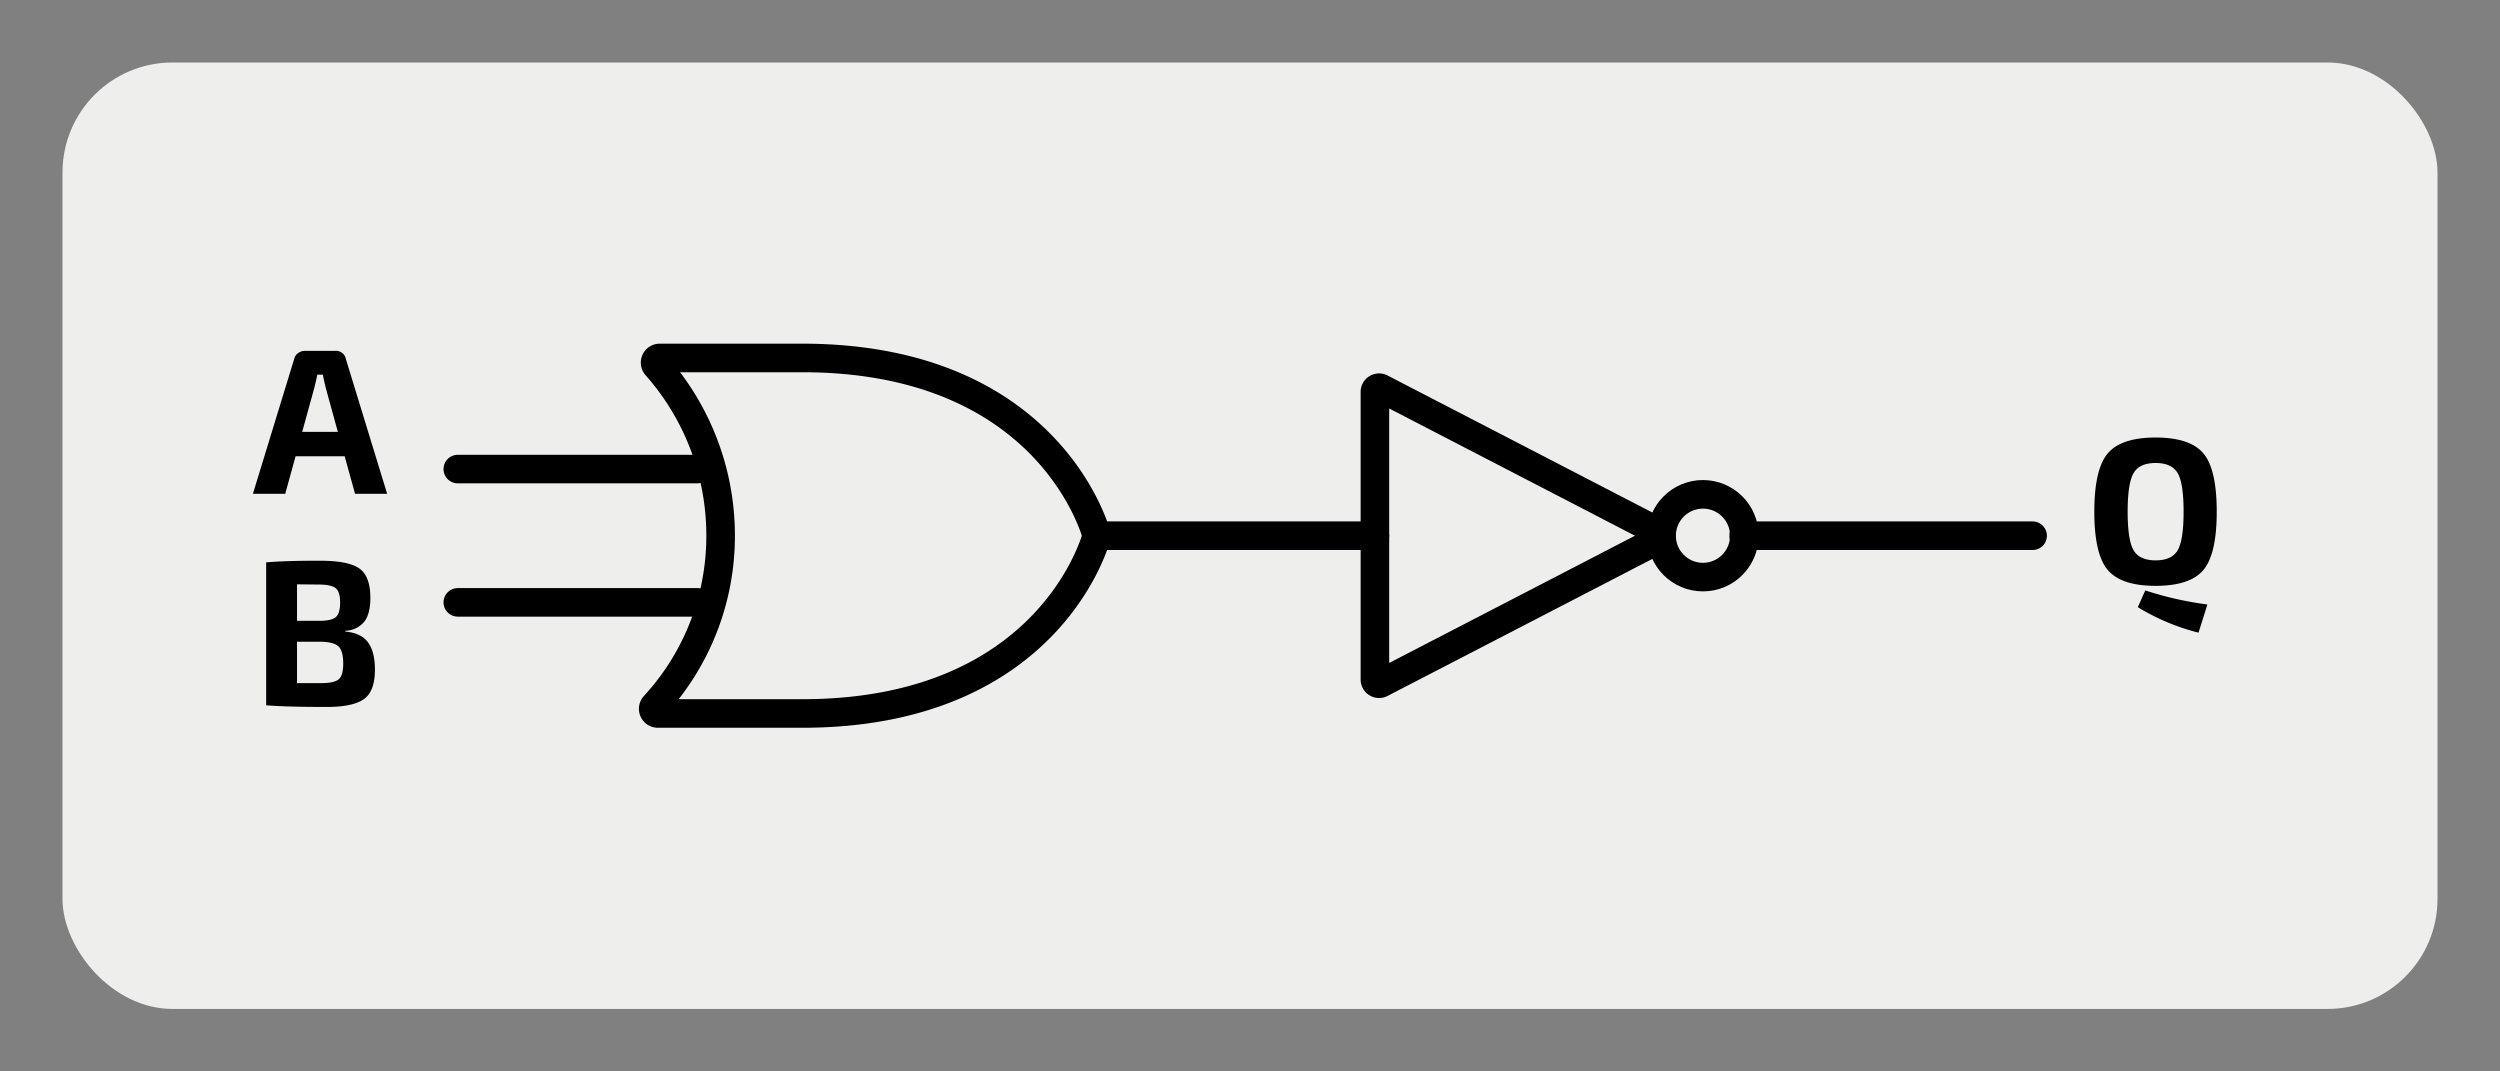 <svg xmlns="http://www.w3.org/2000/svg" width="700" height="300" viewBox="0 0 700 300">
  <rect x="0" y="0" width="700" height="300" fill="#808080" stroke="none"/>
  <defs>
    <style>
      .a {
        fill: #eeefed;
      }

      .b, .c {
        stroke: #000;
        stroke-linecap: round;
        stroke-miterlimit: 10;
        stroke-width: 8px;
      }

      .c {
        fill: none;
      }
    </style>
  </defs>
  <rect class="a" x="17.5" y="17.5" width="665" height="265" rx="30.787"/>
  <line class="b" x1="569.132" y1="150" x2="488.222" y2="150"/>
  <circle class="c" cx="476.829" cy="150" r="11.588"/>
  <g>
    <line class="b" x1="195.243" y1="131.339" x2="128.184" y2="131.339"/>
    <line class="b" x1="195.243" y1="168.661" x2="128.184" y2="168.661"/>
  </g>
  <path d="M96.508,127.76H82.762l-2.9,10.498H70.814l11.541-37.7A2.769,2.769,0,0,1,83.458,98.876a3.254,3.254,0,0,1,1.972-.638h8.351a2.844,2.844,0,0,1,3.074,2.319l11.543,37.7h-8.99Zm-1.914-6.844-3.363-12.238q-.697-2.899-.812-3.77H88.852q-.117.58-.406,1.855-.29,1.277-.463,1.914L84.617,120.916Z"/>
  <path d="M96.682,176.605v.232q4.466.406,6.381,3.045t1.914,7.627q0,6.033-3.074,8.236-3.075,2.205-10.498,2.204-11.136,0-16.878-.464v-40.02q5.161-.464,15.022-.464,8.004,0,11.078,2.175t3.073,8.265q0,4.35-1.653,6.583A7.116,7.116,0,0,1,96.682,176.605ZM83.168,173.821h6.438q3.248,0,4.437-1.044t1.189-4.118q0-3.015-1.275-4.002-1.277-.985-4.814-.986l-5.975-.058Zm0,17.458h6.729q3.653,0,4.93-1.073,1.274-1.073,1.276-4.379,0-3.595-1.335-4.843-1.333-1.247-5.104-1.305H83.168Z"/>
  <path d="M590.178,126.945q3.769-4.437,13.399-4.437,9.627,0,13.369,4.437,3.74,4.437,3.74,16.327t-3.74,16.327q-3.741,4.437-13.369,4.437t-13.399-4.437q-3.77-4.437-3.769-16.327T590.178,126.945Zm19.575,5.539q-1.652-2.841-6.177-2.842t-6.178,2.842q-1.652,2.842-1.652,10.788t1.652,10.788q1.654,2.842,6.178,2.842t6.177-2.842q1.652-2.841,1.653-10.788T609.753,132.484ZM598.588,170.01l2.088-4.698a94.552,94.552,0,0,0,17.4,3.944l-2.494,7.888A61.479,61.479,0,0,1,598.588,170.01Z"/>
  <path class="c" d="M386.681,108.688l77.813,40.275a1.167,1.167,0,0,1,0,2.074l-77.813,40.275a1.168,1.168,0,0,1-1.704-1.037V109.725A1.168,1.168,0,0,1,386.681,108.688Z"/>
  <line class="b" x1="384.977" y1="150" x2="307.089" y2="150"/>
  <path class="c" d="M224.605,100.226c69.937,0,82.484,49.774,82.484,49.774s-12.547,49.774-82.484,49.774H184.207a1.308,1.308,0,0,1-.959-2.198A70.063,70.063,0,0,0,201.772,150,71.645,71.645,0,0,0,183.76,102.412a1.309,1.309,0,0,1,.97-2.186Z"/>
</svg>
